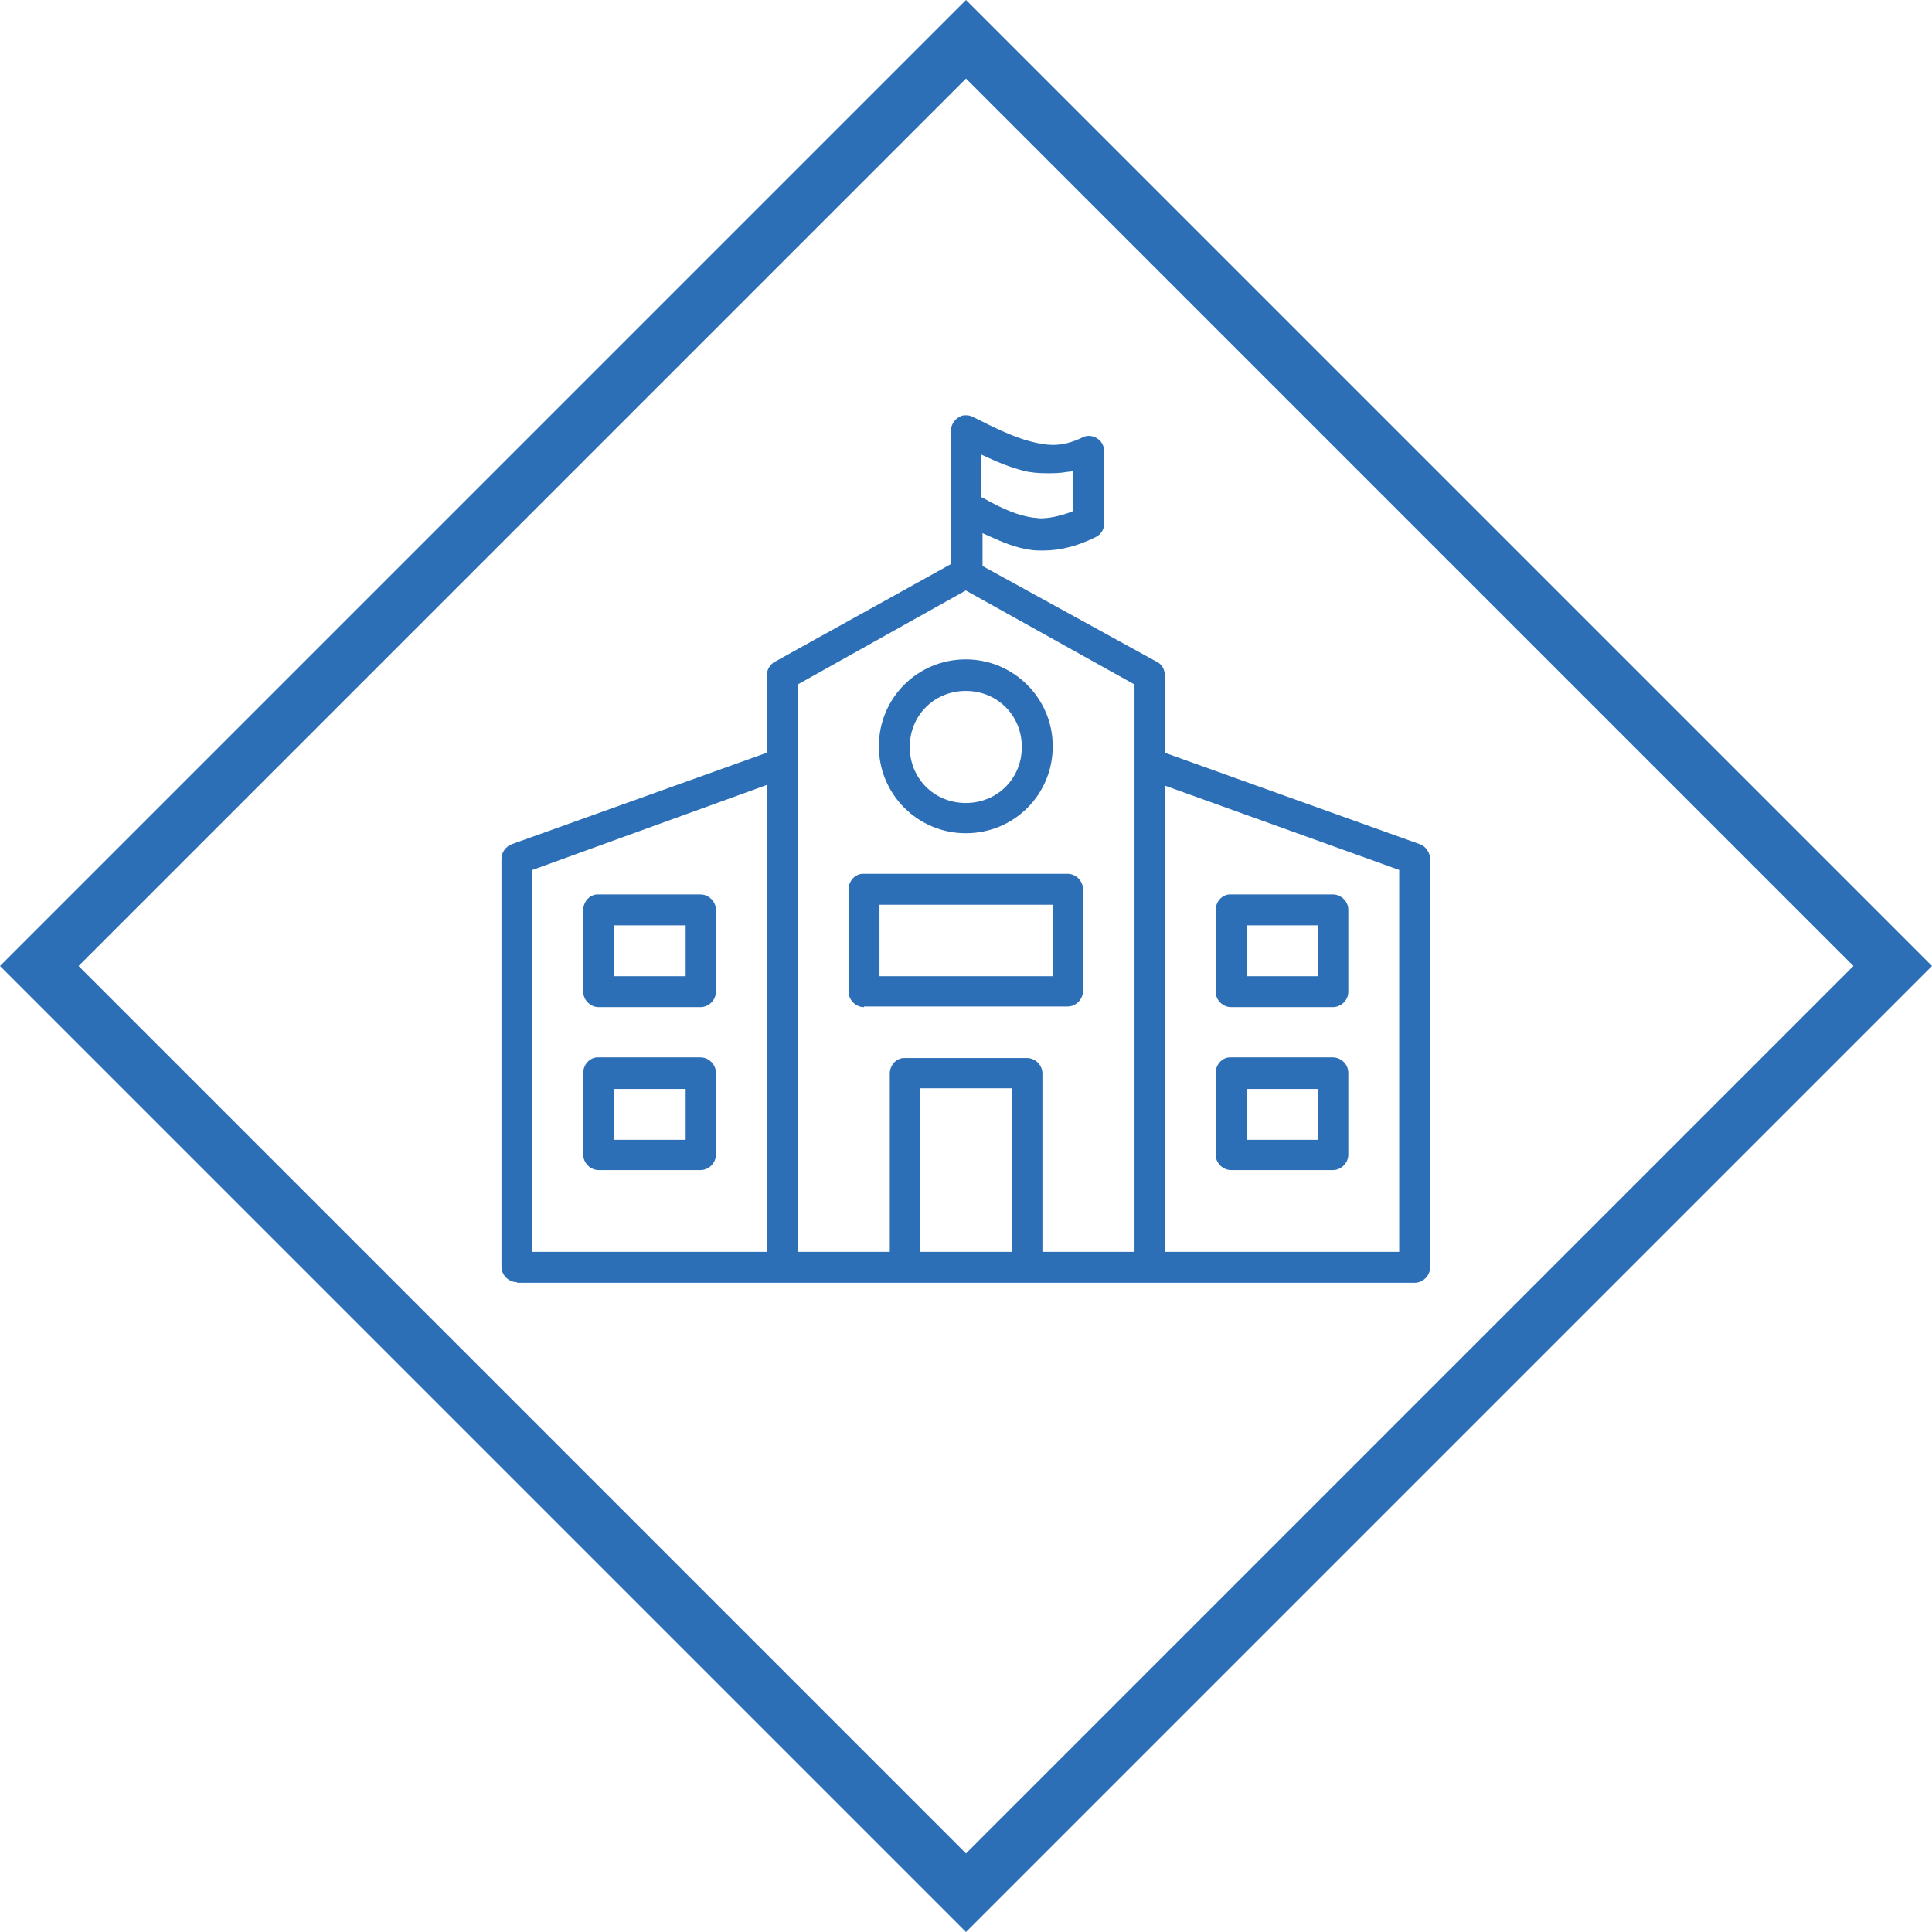 <svg enable-background="new 0 0 300 300" viewBox="0 0 300 300" xmlns="http://www.w3.org/2000/svg"><g clip-rule="evenodd" fill="#2d6fb7" fill-rule="evenodd"><path d="m150 0-150 150 150 150 150-150zm-137.8 150 137.8-137.8 137.8 137.8-137.8 137.8z"/><g transform="translate(77.667 64.187)"><path d="m17.7 112.8h11.1v-7.9h-11.1zm-2.4 4.7c-1.3 0-2.4-1.1-2.4-2.4v-12.7c0-1.2.9-2.3 2.1-2.4h16.1c1.3 0 2.4 1.1 2.4 2.4v12.7c0 1.3-1.1 2.4-2.4 2.4z"/><path d="m17.7 87.4h11.1v-7.9h-11.1zm-2.4 4.8c-1.3 0-2.4-1.1-2.4-2.4v-12.7c0-1.2.9-2.3 2.1-2.4h16.1c1.3 0 2.4 1.1 2.4 2.4v12.7c0 1.3-1.1 2.4-2.4 2.4z"/><path d="m72.3 43.1c-4.9 0-8.7 3.8-8.7 8.7s3.8 8.7 8.7 8.7 8.7-3.8 8.7-8.7-3.8-8.7-8.7-8.7m0 22.1c-7.4 0-13.5-6-13.5-13.5s6-13.5 13.5-13.5c7.4 0 13.5 6 13.5 13.5s-6 13.5-13.5 13.5"/><path d="m74.7 13 .4.2c3.2 1.8 5.5 2.7 7.7 3 .4 0 .7.1 1.1.1 1.3 0 2.8-.3 4.5-.9l.5-.2v-6.2l-.9.1c-1.1.2-2.1.2-3.1.2-1.3 0-2.6-.1-3.7-.4-1.9-.5-3.7-1.2-5.4-2l-1.1-.5zm28.5 117.2h36.4v-59.3l-36.4-13.1zm-38 0h14.3v-25.4h-14.3zm16.6-30.1c1.3 0 2.4 1.1 2.4 2.4v27.7h14.3v-88.1l-26.2-14.6-26.1 14.6v88.1h14.3v-27.7c0-1.2.9-2.3 2.1-2.4h.1zm-76.8-29.2v59.3h36.4v-72.5zm-2.4 64c-1.3 0-2.4-1.1-2.4-2.4v-63.3c0-1 .6-1.9 1.6-2.3l39.6-14.2v-12c0-.9.5-1.7 1.2-2.1l27.4-15.2v-20.7c0-1.2.9-2.2 2-2.4h.4c.4 0 .7.1 1.1.3 3.2 1.6 6.2 3.1 9 3.8 1.2.3 2.3.5 3.3.5 1.6 0 3-.4 4.5-1.1.3-.2.7-.3 1.1-.3s.9.1 1.3.4c.7.4 1.1 1.2 1.1 2.1v11.1c0 .9-.5 1.7-1.3 2.1-2.8 1.4-5.5 2.1-8.2 2.1-.6 0-1.3 0-1.9-.1-2.3-.3-4.4-1.2-6.4-2.1l-1.1-.5v5.1l27.1 14.9c.8.4 1.2 1.2 1.2 2.1v12l39.6 14.2c.9.3 1.6 1.3 1.6 2.3v63.4c0 1.3-1.1 2.4-2.4 2.4h-139.4z"/><path d="m115.9 112.8h11.1v-7.9h-11.1zm-2.4 4.7c-1.3 0-2.4-1.1-2.4-2.4v-12.7c0-1.2.9-2.3 2.1-2.4h16.1c1.3 0 2.4 1.1 2.4 2.4v12.7c0 1.3-1.1 2.4-2.4 2.4z"/><path d="m115.9 87.4h11.1v-7.9h-11.1zm-2.4 4.8c-1.3 0-2.4-1.1-2.4-2.4v-12.7c0-1.2.9-2.3 2.1-2.4h16.1c1.3 0 2.4 1.1 2.4 2.4v12.7c0 1.3-1.1 2.4-2.4 2.4z"/><path d="m58.9 87.4h26.9v-11.1h-26.9zm-2.4 4.8c-1.3 0-2.4-1.1-2.4-2.4v-15.9c0-1.2.9-2.3 2.1-2.4h31.9c1.3 0 2.4 1.1 2.4 2.4v15.8c0 1.3-1.1 2.4-2.4 2.4h-31.6z"/></g></g></svg>